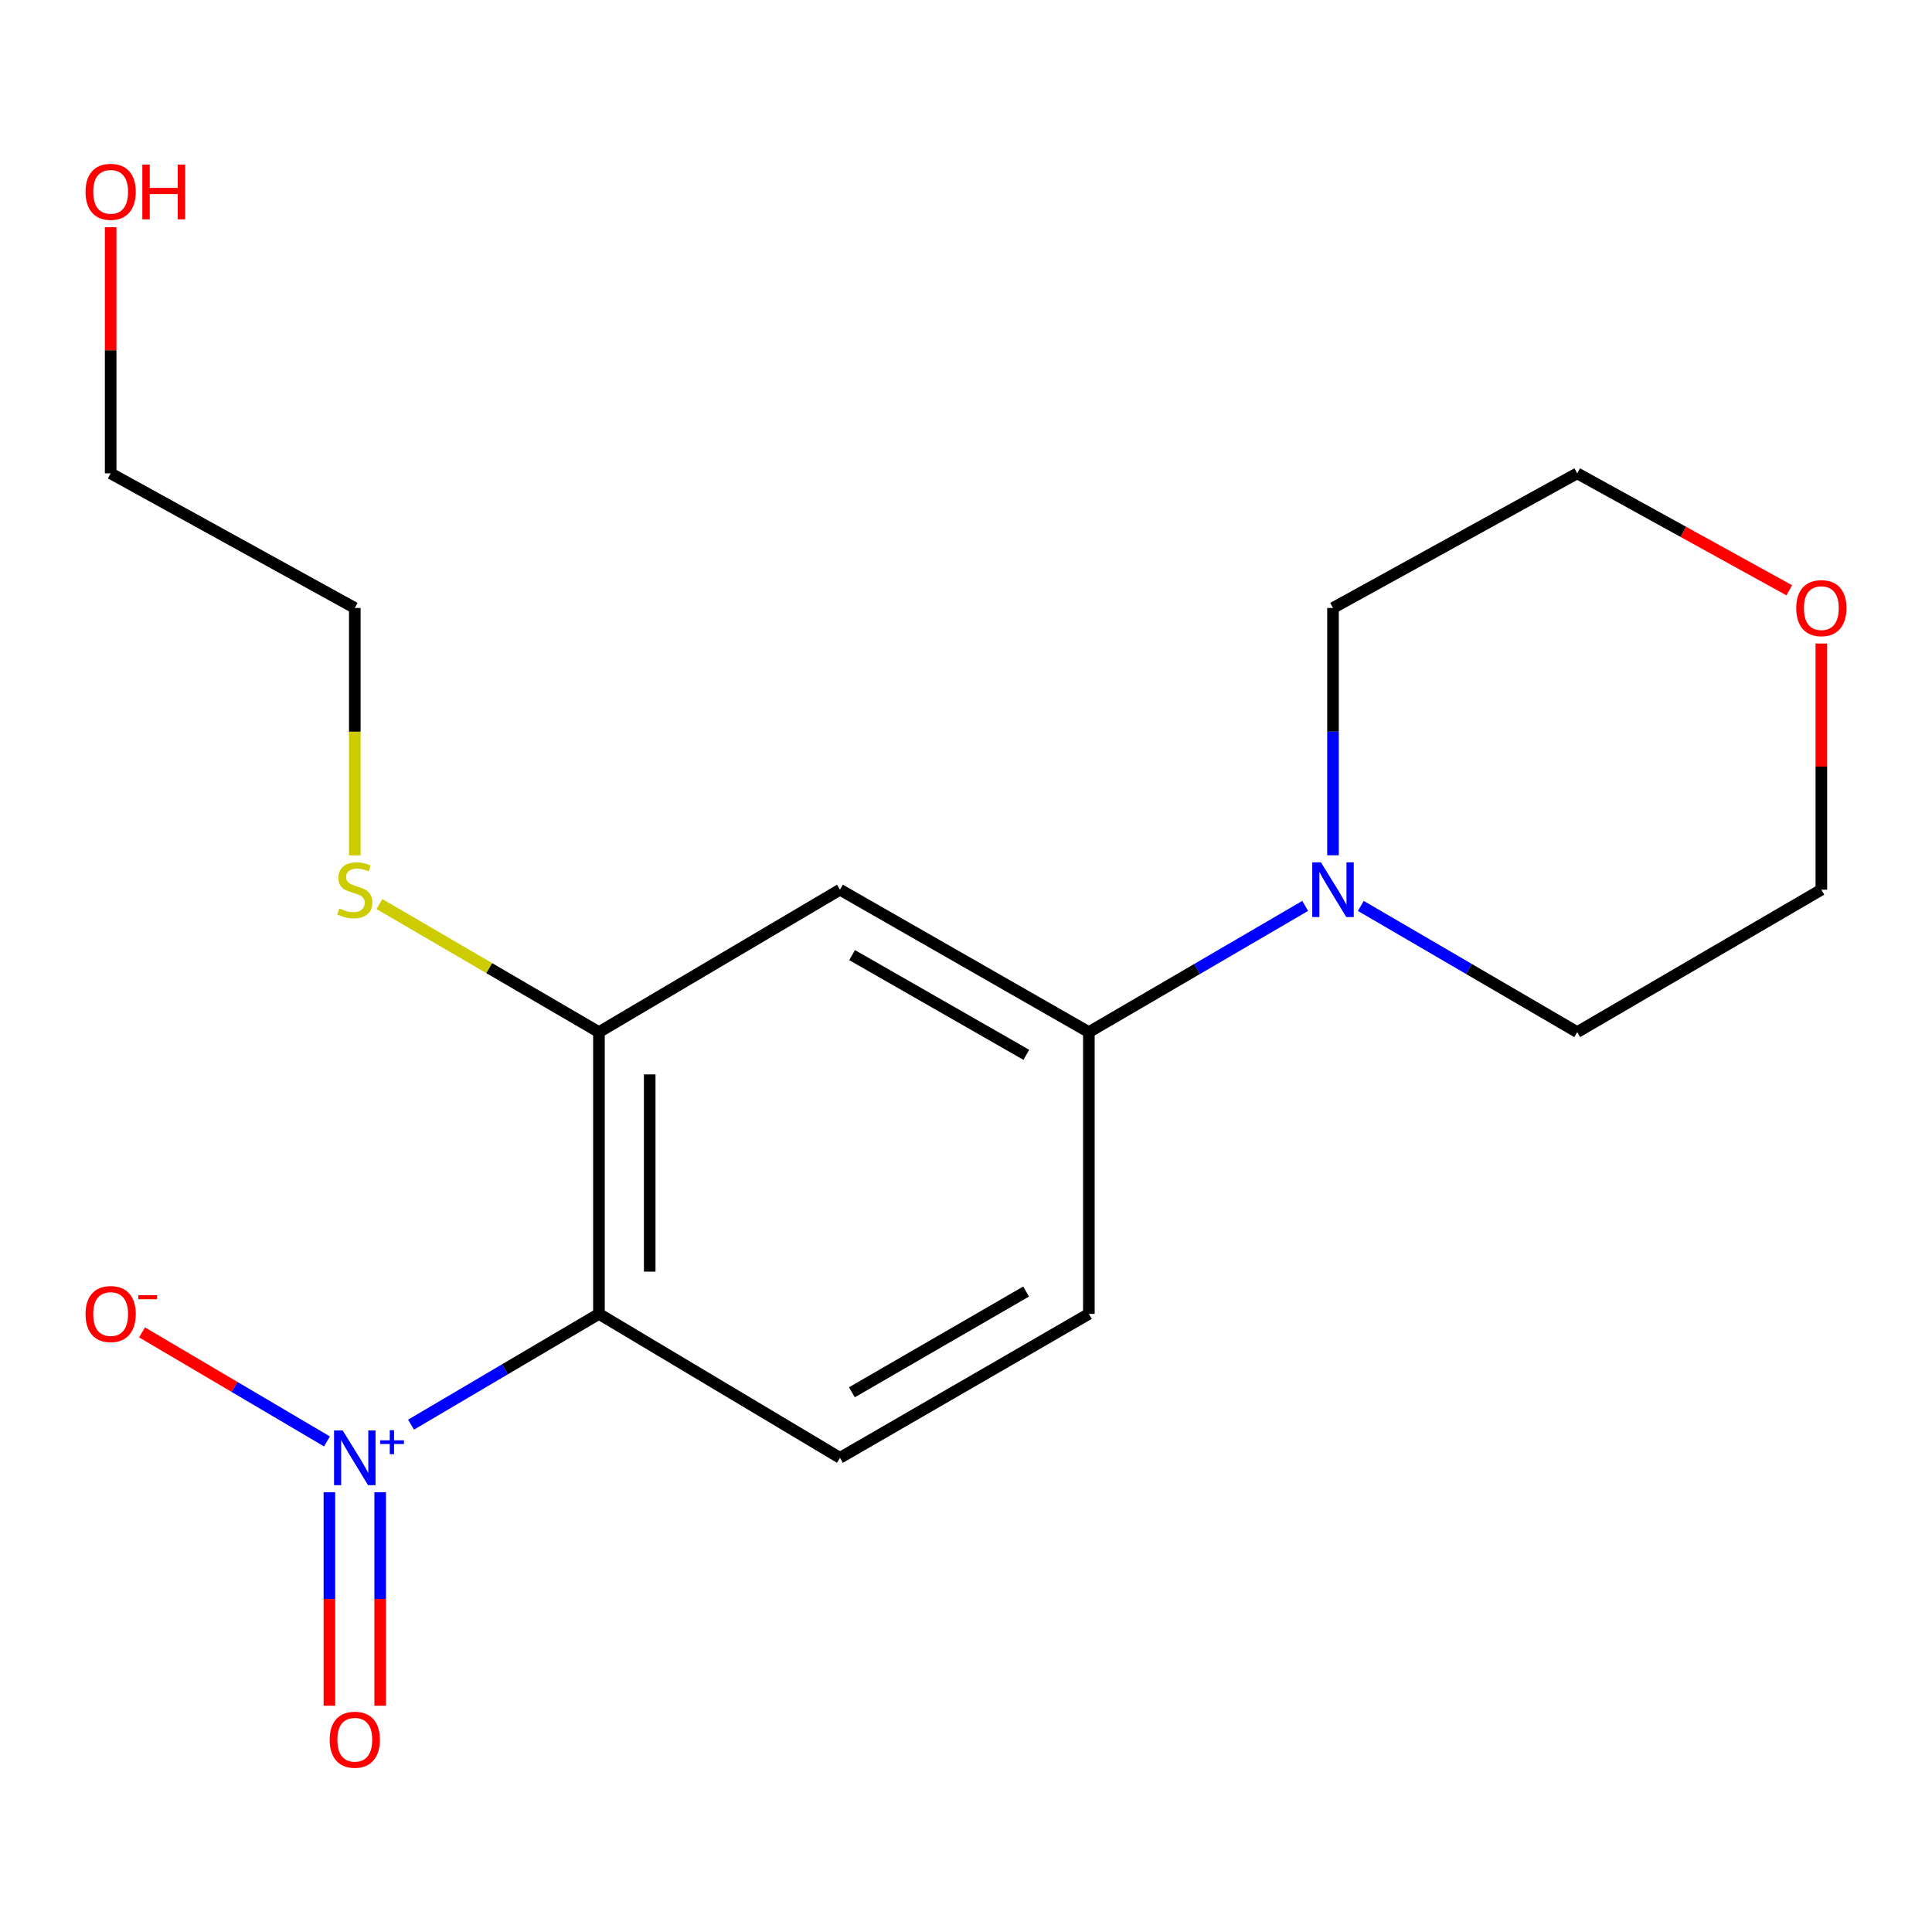<?xml version='1.0' encoding='iso-8859-1'?>
<svg version='1.1' baseProfile='full'
              xmlns='http://www.w3.org/2000/svg'
                      xmlns:rdkit='http://www.rdkit.org/xml'
                      xmlns:xlink='http://www.w3.org/1999/xlink'
                  xml:space='preserve'
width='1000px' height='1000px' viewBox='0 0 1000 1000'>
<!-- END OF HEADER -->
<rect style='opacity:1.0;fill:#FFFFFF;stroke:none' width='1000' height='1000' x='0' y='0'> </rect>
<path class='bond-0' d='M 212.753,737.404 L 261.381,708.736' style='fill:none;fill-rule:evenodd;stroke:#0000FF;stroke-width:6px;stroke-linecap:butt;stroke-linejoin:miter;stroke-opacity:1' />
<path class='bond-0' d='M 261.381,708.736 L 310.009,680.068' style='fill:none;fill-rule:evenodd;stroke:#000000;stroke-width:6px;stroke-linecap:butt;stroke-linejoin:miter;stroke-opacity:1' />
<path class='bond-6' d='M 169.234,746.073 L 121.378,717.86' style='fill:none;fill-rule:evenodd;stroke:#0000FF;stroke-width:6px;stroke-linecap:butt;stroke-linejoin:miter;stroke-opacity:1' />
<path class='bond-6' d='M 121.378,717.86 L 73.522,689.647' style='fill:none;fill-rule:evenodd;stroke:#FF0000;stroke-width:6px;stroke-linecap:butt;stroke-linejoin:miter;stroke-opacity:1' />
<path class='bond-7' d='M 170.502,772.372 L 170.502,827.623' style='fill:none;fill-rule:evenodd;stroke:#0000FF;stroke-width:6px;stroke-linecap:butt;stroke-linejoin:miter;stroke-opacity:1' />
<path class='bond-7' d='M 170.502,827.623 L 170.502,882.874' style='fill:none;fill-rule:evenodd;stroke:#FF0000;stroke-width:6px;stroke-linecap:butt;stroke-linejoin:miter;stroke-opacity:1' />
<path class='bond-7' d='M 196.78,772.372 L 196.78,827.623' style='fill:none;fill-rule:evenodd;stroke:#0000FF;stroke-width:6px;stroke-linecap:butt;stroke-linejoin:miter;stroke-opacity:1' />
<path class='bond-7' d='M 196.78,827.623 L 196.78,882.874' style='fill:none;fill-rule:evenodd;stroke:#FF0000;stroke-width:6px;stroke-linecap:butt;stroke-linejoin:miter;stroke-opacity:1' />
<path class='bond-1' d='M 310.009,680.068 L 310.009,534.224' style='fill:none;fill-rule:evenodd;stroke:#000000;stroke-width:6px;stroke-linecap:butt;stroke-linejoin:miter;stroke-opacity:1' />
<path class='bond-1' d='M 336.287,658.191 L 336.287,556.101' style='fill:none;fill-rule:evenodd;stroke:#000000;stroke-width:6px;stroke-linecap:butt;stroke-linejoin:miter;stroke-opacity:1' />
<path class='bond-5' d='M 310.009,680.068 L 434.772,754.566' style='fill:none;fill-rule:evenodd;stroke:#000000;stroke-width:6px;stroke-linecap:butt;stroke-linejoin:miter;stroke-opacity:1' />
<path class='bond-2' d='M 310.009,534.224 L 434.772,460.5' style='fill:none;fill-rule:evenodd;stroke:#000000;stroke-width:6px;stroke-linecap:butt;stroke-linejoin:miter;stroke-opacity:1' />
<path class='bond-10' d='M 310.009,534.224 L 253.194,501.078' style='fill:none;fill-rule:evenodd;stroke:#000000;stroke-width:6px;stroke-linecap:butt;stroke-linejoin:miter;stroke-opacity:1' />
<path class='bond-10' d='M 253.194,501.078 L 196.379,467.931' style='fill:none;fill-rule:evenodd;stroke:#CCCC00;stroke-width:6px;stroke-linecap:butt;stroke-linejoin:miter;stroke-opacity:1' />
<path class='bond-18' d='M 434.772,460.5 L 563.593,534.224' style='fill:none;fill-rule:evenodd;stroke:#000000;stroke-width:6px;stroke-linecap:butt;stroke-linejoin:miter;stroke-opacity:1' />
<path class='bond-18' d='M 441.042,494.366 L 531.217,545.973' style='fill:none;fill-rule:evenodd;stroke:#000000;stroke-width:6px;stroke-linecap:butt;stroke-linejoin:miter;stroke-opacity:1' />
<path class='bond-3' d='M 675.564,468.899 L 619.578,501.562' style='fill:none;fill-rule:evenodd;stroke:#0000FF;stroke-width:6px;stroke-linecap:butt;stroke-linejoin:miter;stroke-opacity:1' />
<path class='bond-3' d='M 619.578,501.562 L 563.593,534.224' style='fill:none;fill-rule:evenodd;stroke:#000000;stroke-width:6px;stroke-linecap:butt;stroke-linejoin:miter;stroke-opacity:1' />
<path class='bond-11' d='M 689.961,442.694 L 689.961,378.69' style='fill:none;fill-rule:evenodd;stroke:#0000FF;stroke-width:6px;stroke-linecap:butt;stroke-linejoin:miter;stroke-opacity:1' />
<path class='bond-11' d='M 689.961,378.69 L 689.961,314.685' style='fill:none;fill-rule:evenodd;stroke:#000000;stroke-width:6px;stroke-linecap:butt;stroke-linejoin:miter;stroke-opacity:1' />
<path class='bond-12' d='M 704.36,468.898 L 760.359,501.561' style='fill:none;fill-rule:evenodd;stroke:#0000FF;stroke-width:6px;stroke-linecap:butt;stroke-linejoin:miter;stroke-opacity:1' />
<path class='bond-12' d='M 760.359,501.561 L 816.359,534.224' style='fill:none;fill-rule:evenodd;stroke:#000000;stroke-width:6px;stroke-linecap:butt;stroke-linejoin:miter;stroke-opacity:1' />
<path class='bond-4' d='M 563.593,534.224 L 563.593,680.068' style='fill:none;fill-rule:evenodd;stroke:#000000;stroke-width:6px;stroke-linecap:butt;stroke-linejoin:miter;stroke-opacity:1' />
<path class='bond-8' d='M 434.772,754.566 L 563.593,680.068' style='fill:none;fill-rule:evenodd;stroke:#000000;stroke-width:6px;stroke-linecap:butt;stroke-linejoin:miter;stroke-opacity:1' />
<path class='bond-8' d='M 440.94,720.643 L 531.114,668.494' style='fill:none;fill-rule:evenodd;stroke:#000000;stroke-width:6px;stroke-linecap:butt;stroke-linejoin:miter;stroke-opacity:1' />
<path class='bond-9' d='M 942.727,333.091 L 942.727,396.795' style='fill:none;fill-rule:evenodd;stroke:#FF0000;stroke-width:6px;stroke-linecap:butt;stroke-linejoin:miter;stroke-opacity:1' />
<path class='bond-9' d='M 942.727,396.795 L 942.727,460.5' style='fill:none;fill-rule:evenodd;stroke:#000000;stroke-width:6px;stroke-linecap:butt;stroke-linejoin:miter;stroke-opacity:1' />
<path class='bond-19' d='M 926.12,305.528 L 871.239,275.266' style='fill:none;fill-rule:evenodd;stroke:#FF0000;stroke-width:6px;stroke-linecap:butt;stroke-linejoin:miter;stroke-opacity:1' />
<path class='bond-19' d='M 871.239,275.266 L 816.359,245.005' style='fill:none;fill-rule:evenodd;stroke:#000000;stroke-width:6px;stroke-linecap:butt;stroke-linejoin:miter;stroke-opacity:1' />
<path class='bond-16' d='M 183.641,442.734 L 183.641,378.71' style='fill:none;fill-rule:evenodd;stroke:#CCCC00;stroke-width:6px;stroke-linecap:butt;stroke-linejoin:miter;stroke-opacity:1' />
<path class='bond-16' d='M 183.641,378.71 L 183.641,314.685' style='fill:none;fill-rule:evenodd;stroke:#000000;stroke-width:6px;stroke-linecap:butt;stroke-linejoin:miter;stroke-opacity:1' />
<path class='bond-14' d='M 689.961,314.685 L 816.359,245.005' style='fill:none;fill-rule:evenodd;stroke:#000000;stroke-width:6px;stroke-linecap:butt;stroke-linejoin:miter;stroke-opacity:1' />
<path class='bond-15' d='M 816.359,534.224 L 942.727,460.5' style='fill:none;fill-rule:evenodd;stroke:#000000;stroke-width:6px;stroke-linecap:butt;stroke-linejoin:miter;stroke-opacity:1' />
<path class='bond-13' d='M 57.273,117.61 L 57.273,181.307' style='fill:none;fill-rule:evenodd;stroke:#FF0000;stroke-width:6px;stroke-linecap:butt;stroke-linejoin:miter;stroke-opacity:1' />
<path class='bond-13' d='M 57.273,181.307 L 57.273,245.005' style='fill:none;fill-rule:evenodd;stroke:#000000;stroke-width:6px;stroke-linecap:butt;stroke-linejoin:miter;stroke-opacity:1' />
<path class='bond-17' d='M 183.641,314.685 L 57.273,245.005' style='fill:none;fill-rule:evenodd;stroke:#000000;stroke-width:6px;stroke-linecap:butt;stroke-linejoin:miter;stroke-opacity:1' />
<path  class='atom-0' d='M 177.381 740.406
L 186.661 755.406
Q 187.581 756.886, 189.061 759.566
Q 190.541 762.246, 190.621 762.406
L 190.621 740.406
L 194.381 740.406
L 194.381 768.726
L 190.501 768.726
L 180.541 752.326
Q 179.381 750.406, 178.141 748.206
Q 176.941 746.006, 176.581 745.326
L 176.581 768.726
L 172.901 768.726
L 172.901 740.406
L 177.381 740.406
' fill='#0000FF'/>
<path  class='atom-0' d='M 196.757 745.511
L 201.747 745.511
L 201.747 740.257
L 203.964 740.257
L 203.964 745.511
L 209.086 745.511
L 209.086 747.412
L 203.964 747.412
L 203.964 752.692
L 201.747 752.692
L 201.747 747.412
L 196.757 747.412
L 196.757 745.511
' fill='#0000FF'/>
<path  class='atom-4' d='M 683.701 446.34
L 692.981 461.34
Q 693.901 462.82, 695.381 465.5
Q 696.861 468.18, 696.941 468.34
L 696.941 446.34
L 700.701 446.34
L 700.701 474.66
L 696.821 474.66
L 686.861 458.26
Q 685.701 456.34, 684.461 454.14
Q 683.261 451.94, 682.901 451.26
L 682.901 474.66
L 679.221 474.66
L 679.221 446.34
L 683.701 446.34
' fill='#0000FF'/>
<path  class='atom-7' d='M 44.273 680.148
Q 44.273 673.348, 47.633 669.548
Q 50.992 665.748, 57.273 665.748
Q 63.553 665.748, 66.912 669.548
Q 70.272 673.348, 70.272 680.148
Q 70.272 687.028, 66.873 690.948
Q 63.472 694.828, 57.273 694.828
Q 51.032 694.828, 47.633 690.948
Q 44.273 687.068, 44.273 680.148
M 57.273 691.628
Q 61.593 691.628, 63.913 688.748
Q 66.272 685.828, 66.272 680.148
Q 66.272 674.588, 63.913 671.788
Q 61.593 668.948, 57.273 668.948
Q 52.953 668.948, 50.593 671.748
Q 48.273 674.548, 48.273 680.148
Q 48.273 685.868, 50.593 688.748
Q 52.953 691.628, 57.273 691.628
' fill='#FF0000'/>
<path  class='atom-7' d='M 71.593 670.37
L 81.281 670.37
L 81.281 672.482
L 71.593 672.482
L 71.593 670.37
' fill='#FF0000'/>
<path  class='atom-8' d='M 170.641 900.475
Q 170.641 893.675, 174.001 889.875
Q 177.361 886.075, 183.641 886.075
Q 189.921 886.075, 193.281 889.875
Q 196.641 893.675, 196.641 900.475
Q 196.641 907.355, 193.241 911.275
Q 189.841 915.155, 183.641 915.155
Q 177.401 915.155, 174.001 911.275
Q 170.641 907.395, 170.641 900.475
M 183.641 911.955
Q 187.961 911.955, 190.281 909.075
Q 192.641 906.155, 192.641 900.475
Q 192.641 894.915, 190.281 892.115
Q 187.961 889.275, 183.641 889.275
Q 179.321 889.275, 176.961 892.075
Q 174.641 894.875, 174.641 900.475
Q 174.641 906.195, 176.961 909.075
Q 179.321 911.955, 183.641 911.955
' fill='#FF0000'/>
<path  class='atom-10' d='M 929.727 314.765
Q 929.727 307.965, 933.087 304.165
Q 936.447 300.365, 942.727 300.365
Q 949.007 300.365, 952.367 304.165
Q 955.727 307.965, 955.727 314.765
Q 955.727 321.645, 952.327 325.565
Q 948.927 329.445, 942.727 329.445
Q 936.487 329.445, 933.087 325.565
Q 929.727 321.685, 929.727 314.765
M 942.727 326.245
Q 947.047 326.245, 949.367 323.365
Q 951.727 320.445, 951.727 314.765
Q 951.727 309.205, 949.367 306.405
Q 947.047 303.565, 942.727 303.565
Q 938.407 303.565, 936.047 306.365
Q 933.727 309.165, 933.727 314.765
Q 933.727 320.485, 936.047 323.365
Q 938.407 326.245, 942.727 326.245
' fill='#FF0000'/>
<path  class='atom-11' d='M 175.641 470.22
Q 175.961 470.34, 177.281 470.9
Q 178.601 471.46, 180.041 471.82
Q 181.521 472.14, 182.961 472.14
Q 185.641 472.14, 187.201 470.86
Q 188.761 469.54, 188.761 467.26
Q 188.761 465.7, 187.961 464.74
Q 187.201 463.78, 186.001 463.26
Q 184.801 462.74, 182.801 462.14
Q 180.281 461.38, 178.761 460.66
Q 177.281 459.94, 176.201 458.42
Q 175.161 456.9, 175.161 454.34
Q 175.161 450.78, 177.561 448.58
Q 180.001 446.38, 184.801 446.38
Q 188.081 446.38, 191.801 447.94
L 190.881 451.02
Q 187.481 449.62, 184.921 449.62
Q 182.161 449.62, 180.641 450.78
Q 179.121 451.9, 179.161 453.86
Q 179.161 455.38, 179.921 456.3
Q 180.721 457.22, 181.841 457.74
Q 183.001 458.26, 184.921 458.86
Q 187.481 459.66, 189.001 460.46
Q 190.521 461.26, 191.601 462.9
Q 192.721 464.5, 192.721 467.26
Q 192.721 471.18, 190.081 473.3
Q 187.481 475.38, 183.121 475.38
Q 180.601 475.38, 178.681 474.82
Q 176.801 474.3, 174.561 473.38
L 175.641 470.22
' fill='#CCCC00'/>
<path  class='atom-14' d='M 44.273 99.285
Q 44.273 92.485, 47.633 88.685
Q 50.992 84.885, 57.273 84.885
Q 63.553 84.885, 66.912 88.685
Q 70.272 92.485, 70.272 99.285
Q 70.272 106.165, 66.873 110.085
Q 63.472 113.965, 57.273 113.965
Q 51.032 113.965, 47.633 110.085
Q 44.273 106.205, 44.273 99.285
M 57.273 110.765
Q 61.593 110.765, 63.913 107.885
Q 66.272 104.965, 66.272 99.285
Q 66.272 93.725, 63.913 90.925
Q 61.593 88.085, 57.273 88.085
Q 52.953 88.085, 50.593 90.885
Q 48.273 93.685, 48.273 99.285
Q 48.273 105.005, 50.593 107.885
Q 52.953 110.765, 57.273 110.765
' fill='#FF0000'/>
<path  class='atom-14' d='M 73.672 85.205
L 77.513 85.205
L 77.513 97.245
L 91.993 97.245
L 91.993 85.205
L 95.832 85.205
L 95.832 113.525
L 91.993 113.525
L 91.993 100.445
L 77.513 100.445
L 77.513 113.525
L 73.672 113.525
L 73.672 85.205
' fill='#FF0000'/>
</svg>
